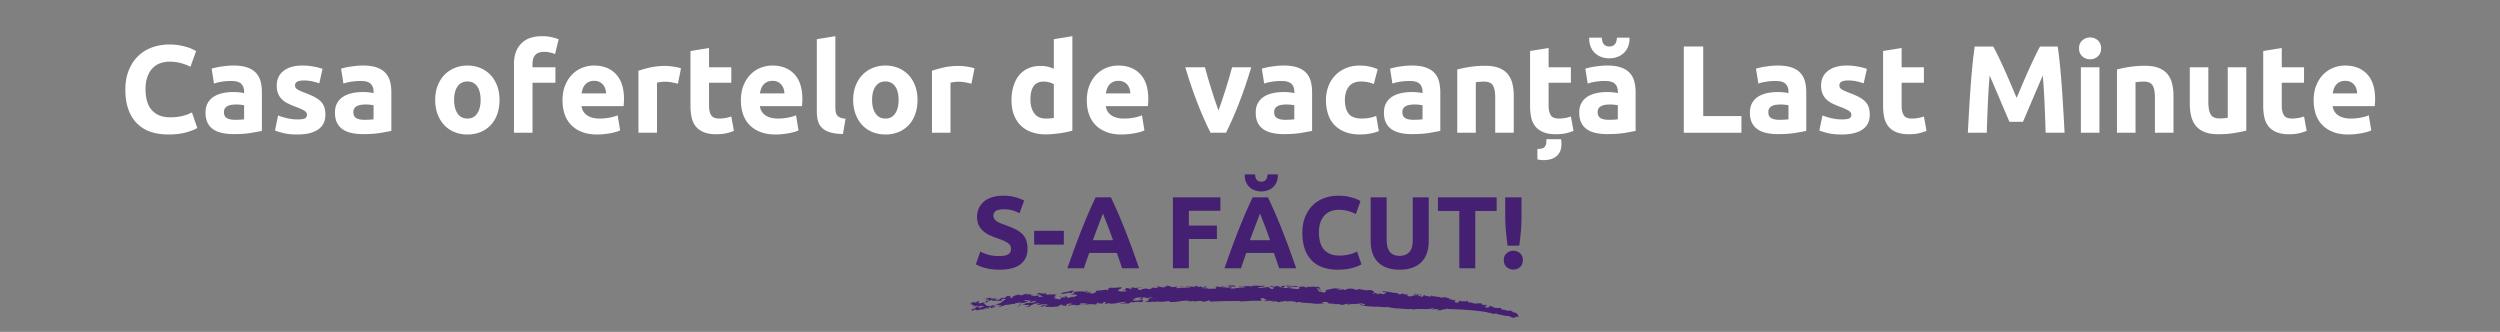<svg xmlns="http://www.w3.org/2000/svg" xmlns:xlink="http://www.w3.org/1999/xlink" width="904" height="120" viewBox="0 0 904 120">
  <rect x="0" y="0" width="904" height="120" fill="#808080" stroke="none"/>
  <defs>
    <polygon id="path-1" points="0 0 199 0 199 12 0 12"/>
  </defs>
  <g id="lastminute/_Elements/claim/RO/campaign-claim-horizontal-MHP-summer" fill="none" fill-rule="evenodd" stroke="none" stroke-width="1">
    <g id="Group-Copy-3" transform="translate(45.333 13.08)">
      <g id="S-A-FĂCUT!" fill="#441F72" fill-rule="nonzero" transform="translate(307.526 49.991)">
        <path id="Path" d="M8.584 29.526c.814 0 1.486-.068 2.017-.203.53-.136.955-.321 1.276-.556.32-.234.543-.511.666-.832.123-.32.185-.678.185-1.073 0-.839-.395-1.535-1.184-2.09-.79-.555-2.146-1.154-4.07-1.795a30.689 30.689 0 0 1-2.516-1.018 9.274 9.274 0 0 1-2.257-1.442 6.903 6.903 0 0 1-1.628-2.11c-.42-.826-.629-1.831-.629-3.015 0-1.184.222-2.25.666-3.2a6.833 6.833 0 0 1 1.887-2.424c.814-.666 1.8-1.178 2.96-1.536 1.16-.357 2.467-.536 3.922-.536 1.727 0 3.219.185 4.477.555 1.258.37 2.294.777 3.108 1.221l-1.665 4.551a15.77 15.77 0 0 0-2.386-.98c-.876-.284-1.93-.426-3.164-.426-1.381 0-2.374.191-2.979.573-.604.383-.906.969-.906 1.758 0 .469.111.863.333 1.184.222.32.537.61.944.87a8.3 8.3 0 0 0 1.405.703c.53.21 1.117.425 1.758.647 1.332.493 2.491.98 3.478 1.462.987.48 1.807 1.042 2.46 1.683a6.097 6.097 0 0 1 1.462 2.257c.32.863.481 1.912.481 3.145 0 2.393-.839 4.249-2.516 5.569-1.677 1.32-4.206 1.979-7.585 1.979-1.135 0-2.158-.068-3.071-.204a19.82 19.82 0 0 1-2.423-.499 13.9 13.9 0 0 1-1.813-.629A13.766 13.766 0 0 1 0 32.486l1.628-4.588c.765.42 1.708.796 2.83 1.128 1.123.334 2.498.5 4.126.5z"/>
        <polygon id="Path" points="21.09 20.387 31.82 20.387 31.82 25.382 21.09 25.382"/>
        <path id="Shape" d="M52.873 33.929c-.271-.888-.573-1.8-.906-2.738-.334-.937-.66-1.875-.981-2.812h-9.99c-.32.937-.648 1.875-.98 2.812-.334.937-.636 1.85-.907 2.738h-5.994a456.344 456.344 0 0 1 2.738-7.659 268.344 268.344 0 0 1 2.535-6.623c.826-2.072 1.64-4.04 2.442-5.901a130.526 130.526 0 0 1 2.497-5.458h5.513a196.546 196.546 0 0 1 4.94 11.359c.826 2.072 1.67 4.28 2.534 6.623a456.344 456.344 0 0 1 2.738 7.659h-6.179zm-6.919-19.832c-.123.37-.308.876-.555 1.517a1221.655 1221.655 0 0 0-1.906 4.995 175.26 175.26 0 0 0-1.165 3.182h7.289c-.395-1.11-.777-2.17-1.147-3.182-.37-1.011-.721-1.936-1.054-2.775-.333-.839-.623-1.579-.87-2.22-.247-.641-.444-1.147-.592-1.517z"/>
        <polygon id="Path" points="71.262 33.929 71.262 8.288 88.43 8.288 88.43 13.135 77.034 13.135 77.034 18.5 87.172 18.5 87.172 23.347 77.034 23.347 77.034 33.929"/>
        <path id="Shape" d="M109.668 33.929c-.271-.888-.574-1.8-.907-2.738-.332-.937-.66-1.875-.98-2.812h-9.99c-.32.937-.647 1.875-.98 2.812-.334.937-.636 1.85-.907 2.738H89.91a456.344 456.344 0 0 1 2.738-7.659 268.344 268.344 0 0 1 2.535-6.623c.826-2.072 1.64-4.04 2.441-5.901a130.526 130.526 0 0 1 2.498-5.458h5.513a196.546 196.546 0 0 1 4.94 11.359c.826 2.072 1.67 4.28 2.534 6.623a456.347 456.347 0 0 1 2.738 7.659h-6.179zm-6.919-19.832c-.123.37-.308.876-.555 1.517a1221.655 1221.655 0 0 0-1.906 4.995 175.26 175.26 0 0 0-1.165 3.182h7.289c-.395-1.11-.777-2.17-1.147-3.182-.37-1.011-.722-1.936-1.055-2.775-.332-.839-.622-1.579-.869-2.22-.247-.641-.444-1.147-.592-1.517zm.481-7.955a6.78 6.78 0 0 1-2.386-.407 5.616 5.616 0 0 1-1.887-1.147 5.27 5.27 0 0 1-1.258-1.832c-.309-.727-.463-1.547-.463-2.46V0h3.737c.074 1.036.32 1.733.74 2.09.42.358.925.537 1.517.537.592 0 1.098-.179 1.517-.536.42-.358.666-1.055.74-2.091h3.737v.296c0 .913-.154 1.733-.463 2.46a5.27 5.27 0 0 1-1.257 1.832 5.58 5.58 0 0 1-1.906 1.147c-.74.271-1.53.407-2.368.407z"/>
        <path id="Path" d="M130.869 34.447c-4.169 0-7.344-1.16-9.528-3.478-2.182-2.319-3.274-5.612-3.274-9.879 0-2.121.333-4.014.999-5.68.666-1.665 1.579-3.07 2.738-4.217 1.16-1.147 2.54-2.017 4.144-2.609 1.603-.592 3.342-.888 5.217-.888 1.085 0 2.072.08 2.96.24.888.16 1.665.346 2.331.556a11.546 11.546 0 0 1 2.627 1.165l-1.665 4.662c-.79-.42-1.708-.777-2.757-1.073-1.048-.296-2.238-.444-3.57-.444a7.89 7.89 0 0 0-2.609.444 5.899 5.899 0 0 0-2.257 1.425c-.653.653-1.177 1.498-1.572 2.534-.395 1.036-.592 2.294-.592 3.774 0 1.184.13 2.288.388 3.312.26 1.023.679 1.905 1.258 2.645.58.74 1.339 1.326 2.276 1.758.937.431 2.072.647 3.404.647.839 0 1.591-.05 2.257-.148a16.758 16.758 0 0 0 1.776-.352c.518-.135.974-.29 1.369-.462.395-.173.752-.333 1.073-.481l1.591 4.625c-.814.493-1.961.937-3.441 1.332-1.48.395-3.194.592-5.143.592zm22.311 0c-1.8 0-3.355-.253-4.662-.759-1.307-.505-2.387-1.208-3.238-2.109-.85-.9-1.48-1.973-1.887-3.219-.406-1.245-.61-2.62-.61-4.125V8.288h5.772v15.466c0 1.036.117 1.918.351 2.645.235.728.555 1.32.963 1.776.406.457.9.784 1.48.981a5.88 5.88 0 0 0 1.905.296c1.406 0 2.547-.432 3.423-1.295.875-.863 1.313-2.331 1.313-4.403V8.288h5.772v15.947c0 1.505-.21 2.886-.629 4.144-.42 1.258-1.06 2.337-1.924 3.237-.863.9-1.961 1.598-3.293 2.091-1.332.493-2.91.74-4.736.74z"/>
        <polygon id="Path" points="188.33 8.288 188.33 13.209 180.597 13.209 180.597 33.929 174.825 33.929 174.825 13.209 167.092 13.209 167.092 8.288"/>
        <path id="Shape" d="M197.321 14.911c0 1.998-.074 3.86-.222 5.587a100.724 100.724 0 0 1-.592 5.254h-4.218c-.247-1.776-.45-3.527-.61-5.254a60.613 60.613 0 0 1-.241-5.587V8.288h5.883v6.623zm.481 16.095c0 1.085-.351 1.924-1.054 2.516-.703.592-1.499.888-2.387.888-.888 0-1.683-.296-2.386-.888-.703-.592-1.055-1.43-1.055-2.516 0-1.085.352-1.924 1.055-2.516.703-.592 1.498-.888 2.386-.888.888 0 1.684.296 2.387.888.703.592 1.054 1.43 1.054 2.516z"/>
      </g>
      <g id="Casa-ofertelor-de-va" fill="#FFF" fill-rule="nonzero">
        <path id="Path" d="M15.57 35.55c-5.07 0-8.933-1.41-11.588-4.23C1.328 28.5 0 24.495 0 19.305c0-2.58.405-4.883 1.215-6.907.81-2.025 1.92-3.736 3.33-5.13 1.41-1.396 3.09-2.453 5.04-3.173 1.95-.72 4.065-1.08 6.345-1.08 1.32 0 2.52.097 3.6.292 1.08.196 2.025.42 2.835.675.81.255 1.485.518 2.025.788.54.27.93.48 1.17.63l-2.025 5.67c-.96-.51-2.078-.945-3.352-1.305-1.276-.36-2.723-.54-4.343-.54a9.59 9.59 0 0 0-3.172.54 7.174 7.174 0 0 0-2.745 1.732c-.796.796-1.433 1.823-1.913 3.083-.48 1.26-.72 2.79-.72 4.59 0 1.44.157 2.782.473 4.027.315 1.245.825 2.318 1.53 3.218.705.9 1.627 1.613 2.767 2.137 1.14.526 2.52.788 4.14.788 1.02 0 1.935-.06 2.745-.18s1.53-.262 2.16-.427c.63-.166 1.185-.353 1.665-.563.48-.21.915-.405 1.305-.585l1.935 5.625c-.99.6-2.385 1.14-4.185 1.62-1.8.48-3.885.72-6.255.72z"/>
        <path id="Shape" d="M39.605 30.24c.66 0 1.29-.015 1.89-.045.6-.03 1.08-.075 1.44-.135v-5.085c-.27-.06-.675-.12-1.215-.18a13.29 13.29 0 0 0-3.262.022 4.644 4.644 0 0 0-1.463.428c-.42.21-.75.495-.99.855s-.36.81-.36 1.35c0 1.05.352 1.777 1.057 2.183.706.405 1.673.607 2.903.607zm-.54-19.62c1.98 0 3.63.225 4.95.675 1.32.45 2.377 1.095 3.172 1.935.796.84 1.358 1.86 1.688 3.06.33 1.2.495 2.535.495 4.005v13.95c-.96.21-2.295.458-4.005.742-1.71.285-3.78.428-6.21.428-1.53 0-2.918-.135-4.163-.405-1.244-.27-2.317-.712-3.217-1.328a6.075 6.075 0 0 1-2.07-2.407c-.48-.99-.72-2.205-.72-3.645 0-1.38.277-2.55.832-3.51a6.407 6.407 0 0 1 2.228-2.295c.93-.57 1.995-.982 3.195-1.238 1.2-.255 2.445-.382 3.735-.382.87 0 1.642.038 2.317.113.675.074 1.223.172 1.643.292v-.63c0-1.14-.345-2.055-1.035-2.745S40.01 16.2 38.3 16.2c-1.14 0-2.265.082-3.375.248-1.11.165-2.07.397-2.88.697l-.855-5.4c.39-.12.878-.247 1.463-.382a25.786 25.786 0 0 1 1.912-.36c.69-.105 1.418-.196 2.183-.27a23.738 23.738 0 0 1 2.317-.113z"/>
        <path id="Path" d="M62.29 30.105c1.23 0 2.1-.12 2.61-.36.51-.24.765-.705.765-1.395 0-.54-.33-1.013-.99-1.418-.66-.404-1.665-.862-3.015-1.372a30.898 30.898 0 0 1-2.857-1.215c-.855-.42-1.583-.922-2.183-1.508a6.097 6.097 0 0 1-1.395-2.092c-.33-.81-.495-1.785-.495-2.925 0-2.22.825-3.975 2.475-5.265 1.65-1.29 3.915-1.935 6.795-1.935 1.44 0 2.82.128 4.14.383 1.32.255 2.37.532 3.15.832l-1.17 5.22c-.78-.27-1.627-.51-2.543-.72-.915-.21-1.942-.315-3.082-.315-2.1 0-3.15.585-3.15 1.755 0 .27.045.51.135.72.09.21.27.412.54.607s.637.405 1.102.63a21.59 21.59 0 0 0 1.778.743c1.47.54 2.685 1.072 3.645 1.598.96.524 1.718 1.095 2.272 1.71a5.31 5.31 0 0 1 1.17 2.047c.226.75.338 1.62.338 2.61 0 2.34-.877 4.11-2.633 5.31-1.754 1.2-4.237 1.8-7.447 1.8-2.1 0-3.847-.18-5.242-.54-1.395-.36-2.363-.66-2.903-.9l1.125-5.445c1.14.45 2.31.803 3.51 1.058 1.2.255 2.385.382 3.555.382z"/>
        <path id="Shape" d="M86.415 30.24c.66 0 1.29-.015 1.89-.045.6-.03 1.08-.075 1.44-.135v-5.085c-.27-.06-.675-.12-1.215-.18a13.29 13.29 0 0 0-3.263.022 4.644 4.644 0 0 0-1.462.428c-.42.21-.75.495-.99.855s-.36.81-.36 1.35c0 1.05.353 1.777 1.058 2.183.704.405 1.672.607 2.902.607zm-.54-19.62c1.98 0 3.63.225 4.95.675 1.32.45 2.377 1.095 3.172 1.935.796.84 1.358 1.86 1.688 3.06.33 1.2.495 2.535.495 4.005v13.95c-.96.21-2.295.458-4.005.742-1.71.285-3.78.428-6.21.428-1.53 0-2.918-.135-4.163-.405s-2.317-.712-3.217-1.328a6.075 6.075 0 0 1-2.07-2.407c-.48-.99-.72-2.205-.72-3.645 0-1.38.278-2.55.832-3.51a6.407 6.407 0 0 1 2.228-2.295c.93-.57 1.995-.982 3.195-1.238 1.2-.255 2.445-.382 3.735-.382.87 0 1.642.038 2.318.113.675.074 1.222.172 1.642.292v-.63c0-1.14-.345-2.055-1.035-2.745s-1.89-1.035-3.6-1.035c-1.14 0-2.265.082-3.375.248-1.11.165-2.07.397-2.88.697l-.855-5.4c.39-.12.877-.247 1.463-.382a25.786 25.786 0 0 1 1.912-.36c.69-.105 1.418-.196 2.183-.27a23.738 23.738 0 0 1 2.317-.113zm49.42 12.42c0 1.86-.27 3.563-.81 5.108-.54 1.544-1.32 2.864-2.34 3.96a10.531 10.531 0 0 1-3.668 2.542c-1.425.6-3.022.9-4.792.9-1.74 0-3.323-.3-4.748-.9a10.531 10.531 0 0 1-3.667-2.542c-1.02-1.095-1.815-2.415-2.385-3.96-.57-1.546-.855-3.248-.855-5.108 0-1.86.293-3.555.877-5.085.586-1.53 1.395-2.835 2.43-3.915a10.913 10.913 0 0 1 3.69-2.52c1.425-.6 2.978-.9 4.658-.9 1.71 0 3.278.3 4.702.9 1.425.6 2.648 1.44 3.668 2.52s1.815 2.385 2.385 3.915c.57 1.53.855 3.225.855 5.085zm-6.84 0c0-2.07-.413-3.697-1.238-4.883-.825-1.184-2.002-1.777-3.532-1.777-1.53 0-2.715.593-3.555 1.777-.84 1.186-1.26 2.813-1.26 4.883s.42 3.713 1.26 4.928c.84 1.215 2.025 1.822 3.555 1.822 1.53 0 2.707-.607 3.532-1.822.825-1.215 1.238-2.858 1.238-4.928z"/>
        <path id="Path" d="M150.78 0c1.26 0 2.415.128 3.465.383 1.05.254 1.86.502 2.43.742L155.37 6.48a8.775 8.775 0 0 0-1.958-.608 10.457 10.457 0 0 0-1.957-.202c-.81 0-1.493.112-2.048.338-.555.224-.99.532-1.305.922-.315.39-.54.855-.674 1.395a7.223 7.223 0 0 0-.203 1.755v1.17h8.28v5.58h-8.28v18.09h-6.705V9.99c0-3.06.862-5.49 2.587-7.29C144.833.9 147.39 0 150.78 0z"/>
        <path id="Shape" d="M158.075 23.265c0-2.1.323-3.938.968-5.512.644-1.576 1.492-2.888 2.542-3.938a10.577 10.577 0 0 1 3.623-2.385c1.364-.54 2.767-.81 4.207-.81 3.36 0 6.015 1.028 7.965 3.083 1.95 2.055 2.925 5.077 2.925 9.067 0 .39-.015.817-.045 1.282-.03.465-.06.878-.09 1.238h-15.21c.15 1.38.795 2.475 1.935 3.285 1.14.81 2.67 1.215 4.59 1.215 1.23 0 2.438-.113 3.622-.337 1.185-.226 2.153-.503 2.903-.833l.9 5.445c-.36.18-.84.36-1.44.54-.6.18-1.268.338-2.002.473-.736.134-1.523.247-2.363.337-.84.09-1.68.135-2.52.135-2.13 0-3.983-.315-5.558-.945-1.575-.63-2.88-1.492-3.914-2.587-1.036-1.096-1.8-2.393-2.296-3.893-.495-1.5-.742-3.12-.742-4.86zm15.75-2.565a6.921 6.921 0 0 0-.292-1.665 4.157 4.157 0 0 0-.765-1.44 4.073 4.073 0 0 0-1.305-1.035c-.525-.27-1.178-.405-1.958-.405-.75 0-1.395.127-1.935.383-.54.255-.99.592-1.35 1.012a4.53 4.53 0 0 0-.833 1.462 9.597 9.597 0 0 0-.427 1.688h8.865z"/>
        <path id="Path" d="M199.795 17.19c-.6-.15-1.305-.308-2.115-.473a13.07 13.07 0 0 0-2.61-.247c-.42 0-.922.038-1.507.113-.585.075-1.028.157-1.328.247v18.09h-6.705V12.51c1.2-.42 2.618-.817 4.252-1.192 1.635-.375 3.458-.563 5.468-.563.36 0 .795.022 1.305.067a26.557 26.557 0 0 1 3.06.45c.51.105.945.233 1.305.383l-1.125 5.535zm4.55-11.835l6.705-1.08v6.975h8.055v5.58h-8.055v8.325c0 1.41.248 2.535.742 3.375.495.84 1.493 1.26 2.993 1.26.72 0 1.463-.067 2.227-.203a11.48 11.48 0 0 0 2.093-.562l.945 5.22c-.81.33-1.71.615-2.7.855-.99.24-2.205.36-3.645.36-1.83 0-3.345-.248-4.545-.742-1.2-.496-2.16-1.186-2.88-2.07-.72-.886-1.222-1.958-1.507-3.218-.285-1.26-.428-2.655-.428-4.185V5.355z"/>
        <path id="Shape" d="M222.575 23.265c0-2.1.323-3.938.968-5.512.644-1.576 1.492-2.888 2.542-3.938a10.577 10.577 0 0 1 3.623-2.385c1.364-.54 2.767-.81 4.207-.81 3.36 0 6.015 1.028 7.965 3.083 1.95 2.055 2.925 5.077 2.925 9.067 0 .39-.015.817-.045 1.282-.03.465-.06.878-.09 1.238h-15.21c.15 1.38.795 2.475 1.935 3.285 1.14.81 2.67 1.215 4.59 1.215 1.23 0 2.438-.113 3.622-.337 1.185-.226 2.153-.503 2.903-.833l.9 5.445c-.36.18-.84.36-1.44.54-.6.18-1.268.338-2.002.473-.736.134-1.523.247-2.363.337-.84.09-1.68.135-2.52.135-2.13 0-3.983-.315-5.558-.945-1.575-.63-2.88-1.492-3.914-2.587-1.036-1.096-1.8-2.393-2.296-3.893-.495-1.5-.742-3.12-.742-4.86zm15.75-2.565a6.921 6.921 0 0 0-.292-1.665 4.157 4.157 0 0 0-.765-1.44 4.073 4.073 0 0 0-1.305-1.035c-.525-.27-1.178-.405-1.958-.405-.75 0-1.395.127-1.935.383-.54.255-.99.592-1.35 1.012a4.53 4.53 0 0 0-.833 1.462 9.597 9.597 0 0 0-.427 1.688h8.865z"/>
        <path id="Path" d="M259.48 35.37c-1.95-.03-3.533-.24-4.748-.63-1.214-.39-2.174-.938-2.88-1.643a5.45 5.45 0 0 1-1.44-2.565c-.255-1.005-.382-2.137-.382-3.397V1.08L256.735 0v25.785c0 .6.045 1.14.135 1.62.09.48.262.885.517 1.215.255.33.623.6 1.103.81.48.21 1.125.345 1.935.405l-.945 5.535z"/>
        <path id="Shape" d="M286.44 23.04c0 1.86-.27 3.563-.81 5.108-.54 1.544-1.32 2.864-2.34 3.96a10.531 10.531 0 0 1-3.668 2.542c-1.425.6-3.022.9-4.792.9-1.74 0-3.322-.3-4.748-.9a10.531 10.531 0 0 1-3.667-2.542c-1.02-1.095-1.815-2.415-2.385-3.96-.57-1.546-.855-3.248-.855-5.108 0-1.86.292-3.555.877-5.085.585-1.53 1.395-2.835 2.43-3.915a10.913 10.913 0 0 1 3.69-2.52c1.425-.6 2.978-.9 4.658-.9 1.71 0 3.278.3 4.703.9 1.424.6 2.647 1.44 3.667 2.52s1.815 2.385 2.385 3.915c.57 1.53.855 3.225.855 5.085zm-6.84 0c0-2.07-.413-3.697-1.238-4.883-.825-1.184-2.002-1.777-3.532-1.777-1.53 0-2.715.593-3.555 1.777-.84 1.186-1.26 2.813-1.26 4.883s.42 3.713 1.26 4.928c.84 1.215 2.025 1.822 3.555 1.822 1.53 0 2.708-.607 3.533-1.822.825-1.215 1.237-2.858 1.237-4.928z"/>
        <path id="Path" d="M305.93 17.19c-.6-.15-1.305-.308-2.115-.473a13.07 13.07 0 0 0-2.61-.247c-.42 0-.922.038-1.507.113-.585.075-1.028.157-1.328.247v18.09h-6.705V12.51c1.2-.42 2.618-.817 4.252-1.192 1.636-.375 3.458-.563 5.468-.563.36 0 .795.022 1.305.067a26.557 26.557 0 0 1 3.06.45c.51.105.945.233 1.305.383l-1.125 5.535z"/>
        <path id="Shape" d="M327.27 22.905c0 2.07.465 3.735 1.395 4.995.93 1.26 2.31 1.89 4.14 1.89.6 0 1.155-.023 1.665-.067.51-.046.93-.098 1.26-.158V17.37c-.42-.27-.968-.495-1.643-.675a7.914 7.914 0 0 0-2.047-.27c-3.18 0-4.77 2.16-4.77 6.48zm15.165 11.25c-.6.18-1.29.352-2.07.517a35.58 35.58 0 0 1-2.452.428c-.856.12-1.726.218-2.61.292-.885.075-1.733.113-2.543.113-1.95 0-3.69-.285-5.22-.855-1.53-.57-2.82-1.387-3.87-2.453-1.05-1.065-1.853-2.355-2.408-3.87-.555-1.515-.832-3.217-.832-5.107 0-1.92.24-3.652.72-5.197.48-1.546 1.17-2.858 2.07-3.938a8.86 8.86 0 0 1 3.307-2.475c1.305-.57 2.798-.855 4.478-.855.93 0 1.762.09 2.498.27.735.18 1.477.435 2.227.765V1.08L342.435 0v34.155zm5.225-10.89c0-2.1.322-3.938.967-5.512.645-1.576 1.493-2.888 2.543-3.938a10.577 10.577 0 0 1 3.623-2.385 11.34 11.34 0 0 1 4.207-.81c3.36 0 6.015 1.028 7.965 3.083 1.95 2.055 2.925 5.077 2.925 9.067 0 .39-.015.817-.045 1.282-.03.465-.06.878-.09 1.238h-15.21c.15 1.38.795 2.475 1.935 3.285 1.14.81 2.67 1.215 4.59 1.215 1.23 0 2.438-.113 3.623-.337 1.185-.226 2.152-.503 2.902-.833l.9 5.445c-.36.18-.84.36-1.44.54-.6.18-1.267.338-2.002.473-.736.134-1.523.247-2.363.337-.84.09-1.68.135-2.52.135-2.13 0-3.983-.315-5.558-.945-1.575-.63-2.88-1.492-3.915-2.587-1.034-1.096-1.8-2.393-2.295-3.893-.494-1.5-.742-3.12-.742-4.86zm15.75-2.565a6.921 6.921 0 0 0-.293-1.665 4.157 4.157 0 0 0-.764-1.44 4.073 4.073 0 0 0-1.305-1.035c-.526-.27-1.178-.405-1.958-.405-.75 0-1.395.127-1.935.383-.54.255-.99.592-1.35 1.012a4.53 4.53 0 0 0-.832 1.462 9.597 9.597 0 0 0-.428 1.688h8.865z"/>
        <path id="Path" d="M392.4 34.92c-1.53-3-3.082-6.51-4.657-10.53-1.575-4.02-3.068-8.4-4.478-13.14h7.11c.3 1.17.652 2.438 1.058 3.803.404 1.364.825 2.744 1.26 4.14.435 1.394.87 2.752 1.305 4.072.435 1.32.862 2.52 1.282 3.6.39-1.08.81-2.28 1.26-3.6.45-1.32.892-2.678 1.327-4.073.435-1.395.856-2.774 1.26-4.14.406-1.364.758-2.632 1.058-3.802h6.93c-1.41 4.74-2.903 9.12-4.478 13.14-1.575 4.02-3.127 7.53-4.657 10.53h-5.58z"/>
        <path id="Shape" d="M419.36 30.24c.66 0 1.29-.015 1.89-.045.6-.03 1.08-.075 1.44-.135v-5.085c-.27-.06-.675-.12-1.215-.18a13.29 13.29 0 0 0-3.263.022 4.644 4.644 0 0 0-1.462.428c-.42.21-.75.495-.99.855s-.36.81-.36 1.35c0 1.05.353 1.777 1.058 2.183.704.405 1.672.607 2.902.607zm-.54-19.62c1.98 0 3.63.225 4.95.675 1.32.45 2.377 1.095 3.173 1.935.795.84 1.357 1.86 1.687 3.06.33 1.2.495 2.535.495 4.005v13.95c-.96.21-2.295.458-4.005.742-1.71.285-3.78.428-6.21.428-1.53 0-2.918-.135-4.163-.405s-2.317-.712-3.217-1.328a6.075 6.075 0 0 1-2.07-2.407c-.48-.99-.72-2.205-.72-3.645 0-1.38.277-2.55.832-3.51a6.407 6.407 0 0 1 2.228-2.295c.93-.57 1.995-.982 3.195-1.238 1.2-.255 2.445-.382 3.735-.382.87 0 1.642.038 2.317.113.675.074 1.223.172 1.643.292v-.63c0-1.14-.345-2.055-1.035-2.745s-1.89-1.035-3.6-1.035c-1.14 0-2.265.082-3.375.248-1.11.165-2.07.397-2.88.697l-.855-5.4c.39-.12.877-.247 1.463-.382a25.786 25.786 0 0 1 1.912-.36c.69-.105 1.418-.196 2.183-.27a23.738 23.738 0 0 1 2.317-.113z"/>
        <path id="Path" d="M434.125 23.085c0-1.71.277-3.323.832-4.838.555-1.514 1.358-2.835 2.408-3.96 1.05-1.125 2.325-2.017 3.825-2.677 1.5-.66 3.21-.99 5.13-.99 1.26 0 2.415.113 3.465.338 1.05.224 2.07.547 3.06.967l-1.395 5.355c-.63-.24-1.32-.45-2.07-.63-.75-.18-1.59-.27-2.52-.27-1.98 0-3.458.615-4.433 1.845-.975 1.23-1.462 2.85-1.462 4.86 0 2.13.458 3.78 1.373 4.95.914 1.17 2.512 1.755 4.792 1.755.81 0 1.68-.075 2.61-.225.93-.15 1.785-.39 2.565-.72l.945 5.49c-.78.33-1.755.615-2.925.855s-2.46.36-3.87.36c-2.16 0-4.02-.322-5.58-.967-1.56-.645-2.842-1.523-3.848-2.633-1.005-1.11-1.74-2.422-2.204-3.938-.465-1.515-.698-3.157-.698-4.927z"/>
        <path id="Shape" d="M465.72 30.24c.66 0 1.29-.015 1.89-.045.6-.03 1.08-.075 1.44-.135v-5.085c-.27-.06-.675-.12-1.215-.18a13.29 13.29 0 0 0-3.262.022 4.644 4.644 0 0 0-1.463.428c-.42.21-.75.495-.99.855s-.36.81-.36 1.35c0 1.05.353 1.777 1.058 2.183.704.405 1.672.607 2.902.607zm-.54-19.62c1.98 0 3.63.225 4.95.675 1.32.45 2.377 1.095 3.173 1.935.795.84 1.357 1.86 1.687 3.06.33 1.2.495 2.535.495 4.005v13.95c-.96.21-2.295.458-4.005.742-1.71.285-3.78.428-6.21.428-1.53 0-2.917-.135-4.162-.405s-2.318-.712-3.218-1.328a6.075 6.075 0 0 1-2.07-2.407c-.48-.99-.72-2.205-.72-3.645 0-1.38.277-2.55.832-3.51a6.407 6.407 0 0 1 2.228-2.295c.93-.57 1.995-.982 3.195-1.238 1.2-.255 2.445-.382 3.735-.382.87 0 1.643.038 2.318.113.674.074 1.222.172 1.642.292v-.63c0-1.14-.345-2.055-1.035-2.745s-1.89-1.035-3.6-1.035c-1.14 0-2.265.082-3.375.248-1.11.165-2.07.397-2.88.697l-.855-5.4c.39-.12.877-.247 1.462-.382a25.786 25.786 0 0 1 1.913-.36c.69-.105 1.418-.196 2.183-.27a23.738 23.738 0 0 1 2.317-.113z"/>
        <path id="Path" d="M481.61 12.06c1.14-.33 2.61-.638 4.41-.923a36.24 36.24 0 0 1 5.67-.427c2.01 0 3.683.262 5.017.787 1.336.526 2.393 1.268 3.173 2.228.78.96 1.335 2.1 1.665 3.42.33 1.32.495 2.79.495 4.41V34.92h-6.705V22.365c0-2.16-.285-3.69-.855-4.59-.57-.9-1.635-1.35-3.195-1.35-.48 0-.99.023-1.53.067-.54.046-1.02.098-1.44.158v18.27h-6.705V12.06z"/>
        <path id="Shape" d="M507.94 5.355l6.705-1.08v6.975h8.055v5.58h-8.055v8.325c0 1.41.248 2.535.743 3.375.495.84 1.492 1.26 2.992 1.26.72 0 1.462-.067 2.227-.203a11.48 11.48 0 0 0 2.093-.562l.945 5.22c-.81.33-1.71.615-2.7.855-.99.24-2.205.36-3.645.36-1.83 0-3.345-.248-4.545-.742-1.2-.496-2.16-1.186-2.88-2.07-.72-.886-1.223-1.958-1.507-3.218-.286-1.26-.428-2.655-.428-4.185V5.355zm5.895 31.905h5.31c.06.33.097.66.113.99.014.33.022.555.022.675 0 1.14-.18 2.085-.54 2.835-.36.75-.84 1.35-1.44 1.8-.6.45-1.282.773-2.047.968a9.527 9.527 0 0 1-2.363.292c-.45 0-.9-.03-1.35-.09-.45-.06-.765-.12-.945-.18v-3.78c.45 0 .877-.03 1.282-.09a2.44 2.44 0 0 0 1.036-.383c.284-.194.51-.48.674-.854.166-.375.248-.893.248-1.553v-.63zm22.505-7.02c.66 0 1.29-.015 1.89-.045.6-.03 1.08-.075 1.44-.135v-5.085c-.27-.06-.675-.12-1.215-.18a13.29 13.29 0 0 0-3.263.022 4.644 4.644 0 0 0-1.462.428c-.42.21-.75.495-.99.855s-.36.81-.36 1.35c0 1.05.352 1.777 1.058 2.183.705.405 1.672.607 2.902.607zm-.54-19.62c1.98 0 3.63.225 4.95.675 1.32.45 2.378 1.095 3.173 1.935.794.84 1.357 1.86 1.687 3.06.33 1.2.495 2.535.495 4.005v13.95c-.96.21-2.295.458-4.005.742-1.71.285-3.78.428-6.21.428-1.53 0-2.918-.135-4.163-.405s-2.317-.712-3.217-1.328a6.075 6.075 0 0 1-2.07-2.407c-.48-.99-.72-2.205-.72-3.645 0-1.38.277-2.55.832-3.51a6.407 6.407 0 0 1 2.228-2.295c.93-.57 1.995-.982 3.195-1.238 1.2-.255 2.445-.382 3.735-.382.87 0 1.642.038 2.317.113.675.074 1.223.172 1.643.292v-.63c0-1.14-.345-2.055-1.035-2.745s-1.89-1.035-3.6-1.035c-1.14 0-2.265.082-3.375.248-1.11.165-2.07.397-2.88.697l-.855-5.4c.39-.12.878-.247 1.463-.382a25.786 25.786 0 0 1 1.912-.36c.69-.105 1.418-.196 2.183-.27a23.738 23.738 0 0 1 2.317-.113zm.81-2.61c-1.05 0-2.018-.165-2.903-.495a6.83 6.83 0 0 1-2.294-1.395c-.645-.6-1.155-1.343-1.53-2.228-.375-.885-.563-1.882-.563-2.992V.54h4.545c.09 1.26.39 2.107.9 2.542.51.436 1.125.653 1.845.653s1.335-.217 1.845-.652c.51-.436.81-1.283.9-2.543h4.545V.9c0 1.11-.188 2.107-.563 2.993-.375.885-.885 1.627-1.53 2.227a6.787 6.787 0 0 1-2.317 1.395 8.3 8.3 0 0 1-2.88.495z"/>
        <polygon id="Path" points="584.365 28.89 584.365 34.92 563.53 34.92 563.53 3.735 570.55 3.735 570.55 28.89"/>
        <path id="Shape" d="M598.05 30.24c.66 0 1.29-.015 1.89-.045.6-.03 1.08-.075 1.44-.135v-5.085c-.27-.06-.675-.12-1.215-.18a13.29 13.29 0 0 0-3.262.022 4.644 4.644 0 0 0-1.463.428c-.42.21-.75.495-.99.855s-.36.81-.36 1.35c0 1.05.352 1.777 1.058 2.183.704.405 1.672.607 2.902.607zm-.54-19.62c1.98 0 3.63.225 4.95.675 1.32.45 2.377 1.095 3.173 1.935.794.84 1.357 1.86 1.687 3.06.33 1.2.495 2.535.495 4.005v13.95c-.96.21-2.295.458-4.005.742-1.71.285-3.78.428-6.21.428-1.53 0-2.918-.135-4.163-.405s-2.317-.712-3.217-1.328a6.075 6.075 0 0 1-2.07-2.407c-.48-.99-.72-2.205-.72-3.645 0-1.38.278-2.55.833-3.51a6.407 6.407 0 0 1 2.227-2.295c.93-.57 1.995-.982 3.195-1.238 1.2-.255 2.445-.382 3.735-.382.87 0 1.643.038 2.317.113.676.074 1.223.172 1.643.292v-.63c0-1.14-.345-2.055-1.035-2.745s-1.89-1.035-3.6-1.035c-1.14 0-2.265.082-3.375.248-1.11.165-2.07.397-2.88.697l-.855-5.4c.39-.12.878-.247 1.462-.382a25.786 25.786 0 0 1 1.913-.36c.69-.105 1.418-.196 2.183-.27a23.738 23.738 0 0 1 2.317-.113z"/>
        <path id="Path" d="M620.735 30.105c1.23 0 2.1-.12 2.61-.36.51-.24.765-.705.765-1.395 0-.54-.33-1.013-.99-1.418-.66-.404-1.665-.862-3.015-1.372a30.898 30.898 0 0 1-2.858-1.215c-.854-.42-1.582-.922-2.182-1.508a6.097 6.097 0 0 1-1.395-2.092c-.33-.81-.495-1.785-.495-2.925 0-2.22.825-3.975 2.475-5.265 1.65-1.29 3.915-1.935 6.795-1.935 1.44 0 2.82.128 4.14.383 1.32.255 2.37.532 3.15.832l-1.17 5.22a24.63 24.63 0 0 0-2.543-.72c-.915-.21-1.942-.315-3.082-.315-2.1 0-3.15.585-3.15 1.755 0 .27.045.51.135.72.09.21.27.412.54.607s.637.405 1.102.63a21.59 21.59 0 0 0 1.778.743c1.47.54 2.685 1.072 3.645 1.598.96.524 1.717 1.095 2.273 1.71a5.31 5.31 0 0 1 1.17 2.047c.225.75.337 1.62.337 2.61 0 2.34-.877 4.11-2.632 5.31-1.755 1.2-4.238 1.8-7.448 1.8-2.1 0-3.848-.18-5.243-.54-1.394-.36-2.362-.66-2.902-.9l1.125-5.445c1.14.45 2.31.803 3.51 1.058 1.2.255 2.385.382 3.555.382zm14.855-24.75l6.705-1.08v6.975h8.055v5.58h-8.055v8.325c0 1.41.248 2.535.743 3.375.495.84 1.492 1.26 2.992 1.26.72 0 1.462-.067 2.228-.203a11.48 11.48 0 0 0 2.092-.562l.945 5.22c-.81.33-1.71.615-2.7.855-.99.24-2.205.36-3.645.36-1.83 0-3.345-.248-4.545-.742-1.2-.496-2.16-1.186-2.88-2.07-.72-.886-1.222-1.958-1.507-3.218-.286-1.26-.428-2.655-.428-4.185V5.355zm39.835-1.62a87.58 87.58 0 0 1 1.868 3.667c.704 1.455 1.44 3.03 2.204 4.725a244.938 244.938 0 0 1 2.273 5.198l2.115 4.995L686 17.325c.75-1.77 1.508-3.502 2.273-5.197.764-1.696 1.5-3.27 2.204-4.726a87.58 87.58 0 0 1 1.868-3.667h6.39c.3 2.07.577 4.388.832 6.953.255 2.564.48 5.234.675 8.01a765.82 765.82 0 0 1 .968 16.223l-6.84-.001c-.09-3.03-.21-6.33-.36-9.9-.15-3.57-.375-7.17-.675-10.8-.54 1.26-1.14 2.655-1.8 4.185-.66 1.53-1.313 3.06-1.957 4.59a660.686 660.686 0 0 1-1.868 4.387 802.15 802.15 0 0 0-1.53 3.578h-4.905c-.42-.99-.93-2.183-1.53-3.578s-1.222-2.857-1.867-4.387c-.646-1.53-1.298-3.06-1.958-4.59-.66-1.53-1.26-2.925-1.8-4.185-.3 3.63-.525 7.23-.675 10.8-.15 3.57-.27 6.87-.36 9.9h-6.84a765.82 765.82 0 0 1 .967-16.223c.196-2.774.42-5.444.676-8.01.255-2.564.532-4.882.832-6.952h6.705z"/>
        <path id="Shape" d="M713.815 34.92h-6.705V11.25h6.705v23.67zm.63-30.51c0 1.23-.398 2.197-1.192 2.902-.796.705-1.733 1.058-2.813 1.058s-2.018-.352-2.813-1.057c-.794-.705-1.192-1.673-1.192-2.903s.398-2.198 1.193-2.902C708.422.802 709.36.45 710.44.45c1.08 0 2.017.352 2.813 1.058.794.704 1.192 1.672 1.192 2.902z"/>
        <path id="Path" d="M720.165 12.06c1.14-.33 2.61-.638 4.41-.923a36.24 36.24 0 0 1 5.67-.427c2.01 0 3.683.262 5.018.787 1.334.526 2.392 1.268 3.172 2.228.78.96 1.335 2.1 1.665 3.42.33 1.32.495 2.79.495 4.41V34.92h-6.705V22.365c0-2.16-.285-3.69-.855-4.59-.57-.9-1.635-1.35-3.195-1.35-.48 0-.99.023-1.53.067-.54.046-1.02.098-1.44.158v18.27h-6.705V12.06zm46.76 22.05c-1.14.33-2.61.638-4.41.922-1.8.286-3.69.428-5.67.428-2.01 0-3.683-.27-5.018-.81s-2.392-1.297-3.172-2.273c-.78-.975-1.335-2.137-1.665-3.487-.33-1.35-.495-2.835-.495-4.455V11.25h6.705v12.375c0 2.16.285 3.72.855 4.68.57.96 1.635 1.44 3.195 1.44.48 0 .99-.023 1.53-.068a24.93 24.93 0 0 0 1.44-.157V11.25h6.705v22.86zm6.125-28.755l6.705-1.08v6.975h8.055v5.58h-8.055v8.325c0 1.41.248 2.535.742 3.375.495.84 1.493 1.26 2.993 1.26.72 0 1.462-.067 2.227-.203a11.48 11.48 0 0 0 2.093-.562l.945 5.22c-.81.33-1.71.615-2.7.855-.99.24-2.205.36-3.645.36-1.83 0-3.345-.248-4.545-.742-1.2-.496-2.16-1.186-2.88-2.07-.72-.886-1.222-1.958-1.508-3.218-.284-1.26-.427-2.655-.427-4.185V5.355z"/>
        <path id="Shape" d="M791.28 23.265c0-2.1.322-3.938.967-5.512.646-1.576 1.493-2.888 2.543-3.938a10.577 10.577 0 0 1 3.623-2.385 11.34 11.34 0 0 1 4.207-.81c3.36 0 6.015 1.028 7.965 3.083 1.95 2.055 2.925 5.077 2.925 9.067 0 .39-.015.817-.045 1.282-.03.465-.06.878-.09 1.238h-15.21c.15 1.38.795 2.475 1.935 3.285 1.14.81 2.67 1.215 4.59 1.215 1.23 0 2.438-.113 3.622-.337 1.185-.226 2.153-.503 2.903-.833l.9 5.445c-.36.18-.84.36-1.44.54-.6.18-1.267.338-2.002.473-.736.134-1.523.247-2.363.337-.84.09-1.68.135-2.52.135-2.13 0-3.982-.315-5.558-.945-1.574-.63-2.88-1.492-3.914-2.587-1.035-1.096-1.8-2.393-2.295-3.893-.495-1.5-.743-3.12-.743-4.86zm15.75-2.565a6.921 6.921 0 0 0-.293-1.665 4.157 4.157 0 0 0-.764-1.44 4.073 4.073 0 0 0-1.305-1.035c-.525-.27-1.178-.405-1.958-.405-.75 0-1.395.127-1.935.383-.54.255-.99.592-1.35 1.012a4.53 4.53 0 0 0-.832 1.462 9.597 9.597 0 0 0-.428 1.688h8.865z"/>
      </g>
      <g id="underline-copy-2" transform="translate(305.668 89.92)">
        <path id="Fill-1" fill="#441F72" d="M12.454 9.047l1.092-.082c-.112-.026-.412-.012-1.092.082"/>
        <path id="Fill-3" fill="#441F72" d="M11.046 8.994h-.092c.02.018.044.016.092 0"/>
        <path id="Fill-9" fill="#441F72" d="M13.258 8.967l-.508-.006c-.072.122.4.084.508.006"/>
        <path id="Fill-13" fill="#441F72" d="M63.772 9.033c.144-.03.3-.048.456-.066a1.586 1.586 0 0 0-.456.066"/>
        <g id="Group-19">
          <mask id="mask-2" fill="#fff">
            <use xlink:href="#path-1"/>
          </mask>
          <path id="Fill-17" fill="#441F72" d="M125.883 1.448c1.542-.162-.273-.498-.022-.742-.411.048-1.271-.045-.883.17-.744-.554-2.434.159-3.254-.294-.042.05.439.243-.168.338-.894.005-.807-.232-1.16-.354-.28.13-1.64.168-1.503.107-.603.101.584.527-.26.715-.591.323-1.327 0-1.994.07-.773-.273.805-.137 1.144-.24l-2.257.07c-.645-.204.324-.324.984-.257-.879-.254-2.048-.1-2.336.174-.556-.085-.858-.034-1.377-.17.539-.137.544-.63 1.377-.682 1.354.084-.523.358.625.477l.124-.291c.48.186.892-.017 1.426-.018.29.085-.074.103-.275.137.962.016 1.71.203 2.465-.105-1.27-.322-3.25-.031-3.79-.388l-2.608.31c-.01.136.869.39.125.56-.271-.356-1.02-.544-2.01-.643.342.39-1.608.274-1.13.596.475-.171.684.154.746.186-.96-.016-.153.341-.681.341-1.744-.15.082-.237-1.627-.44.374-.154 1.325-.495 2.29-.616-.054-.17-.956-.014-1.344-.22.55.221-.42.34.04.443-1.4.095-3.043.45-4.732.49.295-.55 2.866-.347 2.376-1.022-.833.064-.845.336-1.507.278-.543-.35-1.95-.092-3.077-.11l.49.18c-.435.127-1.222.002-1.72-.043l.133-.07-.495.093c-.075-.017-.093-.035-.09-.055-.55.158-1.92-.041-2.958.03-.01.274 1.024.038 1.52.082.13.066 1.081.205.61.381-1.285-.03-2.192.272-3.644.226l.459.094c-.468.179-1.091.063-1.784.07-1.251-.202.937-.367.18-.534.503-.24 1.354.06 1.498-.284L95.031.09c-.67.22-1.39-.131-1.856-.086l.493.174c-.109.292-.564.067-.796.022l.321.434c.723.082 1.233-.291 1.753-.032-1.294.12-1.008.473-2.56.464-.064-.17.3-.06.466-.183-.526-.121-1.095.217-1.95.072.495-.1 1.296-.26.673-.496l-.472.318c-.393-.055-.227-.18-.39-.192-.563-.068.12.338-.768.244-.132-.065-.427-.142-.294-.213-1.024-.023-.495.1-1.455.245.856.01.878.502-.013.546-1.254-.067-2.114.196-2.968-.222l-.565.204c.364-.302-.792-.115-1.19-.171-.127-.338 1.882.03 1.892-.514-.826-.062-.463-.226-.195-.369-.895.041-.337.384-.735.6 0-.137-1.52-.06-.99-.347-.76-.033-.895.32-1.455.257.086-.134.184-.306.132-.478-.066.112-.784-.024-.924-.034.131.064-.264.286.397.189-.168.263-1.556.014-1.521.234-.068-.302-1.423-.059-2.117-.183.069.714 1.288-.275 1.521.31-.924.246-3.108.03-4.591.35-1.288-.133-.004-.273-.27-.535 1.188-.12 1.489.09 2.514-.04-1.126-.12-2.977-.042-3.8.18-1.224.038-1.372-.715-2.859-.52.204.227.172.279.638.36-.393.085-.86.013-1.288.02-.26.15.665.165.073.302-.232-.039-.727-.062-.634-.22l.098-.022c-1.414.233-1.042-.54-2.252-.079.102.113.365-.037.665.032.235.174-.515.437-1.076.52.094-.158-.496-.021-.893-.068-.273-.257.987-.09 1.18-.271L65.877.868l.232.038-1.18.272c.824-.097.409.32.046.356-.825-.038-1.654-.077-1.566-.372-.088.295-1.112.302-1.835.378.796.091.111.25-.115.347l-1.2-.271c1.25-.106-.277-.26.009-.464.348-.31 1.117-.166 1.78-.135-1.316-.523-1.806.324-2.94.082-.006-.136.085-.295.58-.273-.202-.093-1.01.283-1.78.152.206.089.649.348-.104.487l-1.009-.305c-1.159-.038-.375.368-1.32.555l.637.211c-.082.298-1.284.04-1.297.366.592-.008.909-.27 1.536-.196.251.31-.78.193-1.128.374-1.295-.098-1.031-.116-2.004-.34-.066-.49 1.547-.656 1.304-1.29-1.25.124-3.055.338-3.893.174-1.113.182-.984.567-.8.844-.46.067-.69.032-.995-.031l.516-.175c-1.374.2-2.152.389-3.604.448-.812.121-.459.4-.244.621l-.884.093.14.056c-.172.324-.97.254-1.562.27-.013-.137.346-.185.306-.267-.536-.091-1.323-.025-1.737.131-.014-.136.32-.456.953-.39.07.03.042.081.11.112l1.038-.227c-1.202.223-1.959-.09-1.957-.416-1.202.222 1.02.29-.417.48-1.97-.552-3.604.34-4.751-.522-.87.224-1.89.591-3.269.697.03.272-.91.158-.74.485 1.354.284 2.407-.676 3.517-.213.577-.152.355-.374.606-.531.521-.047 1.02-.036 1.104.127-1.202.223-.264.674-1.807.754.22.223 1.463.082 2.026.12-.151.132.03.272.4.36-.374.237-1.238.465-1.679.675.15-.132-.153-.193-.03-.273l-1.566.463c-.508-.138-.663-.33-.413-.492-.897-.031-2.36.421-2.409.014-1.139.13.39.22.5.33l-.096.025 1.208-.101c.184.463-1.39-.035-1.534.426-.096.868-1.734-.173-2.569.012l.911-.674-.838.185c.463-.269.416-.676 1.14-.97-1.182.047-2.881-.043-3.625.115-.319-.192-.473-.384-.368-.599-1.137.456-1.867-.093-2.891-.042-1.053.292 1.128.25.377.599-.348-.138-.924.021-1.212.101.314-.134 1.493.008 2.294.067-.594.023-.49.322-.64.458l.996.006c-.019.38-1.21.1-1.644.316.25-.35.088-.352.337-.704-.836.18-2.115.264-2.866.111-.444-.106.337-.192.556-.303-.226-.216-.834.196-1.037-.076.104-.217.521-.056.811-.14l-2.51.072c-.019-.135.599-.221 1-.197-.778-.103-1.325.01-2.146.532-.873-.076-1.884-.204-1.622-.423-.38.111-.1.218-.078.355-1.163.007-1.22.497-1.906.555l.558.214c-1.152-.182-.199.437-1.21.306.122-.271.013-.569-.195-.84-.124.274-.784.088-1.208.118.302.242-.88.305-.153.516-.953.282-1.467-.047-2.134.35.469.045-.807.34-.382.497-.947.099-1.65-.16-1.438-.464.334-.005.877.066.806-.15l-1.724.195c-.45-.1-1.015-.116-1.131-.412-.5.39-1.676-.105-2.035.339.546-.31 1.066.005 1.297.028l-.259.08a.929.929 0 0 1 .142.004l-.663.583c.754.148.071-.354 1.091-.427.96.416-1.872.903-.907 1.13.776.095.569-.364 1.159-.593l-.164.004 1.372-.326c.09.16-.312.333-.312.333 1.702-.141 2.006.097 3.843.008-.142-.05-.58-.537.226-.681.568-.167.68.131 1.175.128-.283.083-.503.384-.922.223l.085.353c-1.306.528-.533.822-2.372 1.1-.043.266-1.368.512-2.39.52l.528.193c-.967.534-.257-.348-1.528.138-.632-.423-1.74-.89-1.053-1.339-.968-.035-1.25.241-2.1.312-.59-.343.189-.44.026-.816-.615.094-1.371.325-.872.505L.98 6.334c-.046-.08.377-.114.543-.118-.472-.045-1.321.215-1.556.383.093-.03.379-.118.517-.065-.472.144-1.319.406-1.365.515.684-.257.826.174 1.533-.137-.048.11-.139.328-.541.309.66.178 1.273.085 1.58.323-.558-.152-.844.159-.946.208.48.036 1.402-.113 1.698-.25.144.431 1.812-.225 1.271.274.071-.164.755-.23 1.132-.157-.002.192-.895.37-1.248.622-1.788.36-.022-.326-.47-.426l-1.389.147c.152.051-.504.351.4.25-.376.307-1.22.569-1.972.418-.142.14.375.075.54.072-.14.14-.937.67.214.648-.33.007.516-.254-.094-.351.446-.09 1.714-.006 1.266.275l1.997-.473c.164.189-.376.116-.589.23l1.576-.248-.494-.18c1.195.06 1.857-.524 2.775-.76-.073.356-.85.452-1.437.68.657.369.351-.25 1.34-.27.14.052.188.134.14.243l.73-.367c.235.022.118.107.021.135 1.274-.485-.11-.487 1.655-.792-1.106-.088-.877.316-1.79.36-.564-.208.966-.535 1.207-.701.89.009 1.073.521 2.135.148-.754.232.018.327-1.086.429-.59.229.352.129.51.317.283-.088-.251-.35.57-.365l-.023.054 1.275-.474c1.27.1 2.742-.616 3.651-.27l-.25-.35c.779-.087 1.888-.176 2.431-.29-.098.22-.62.276-1.162.388a10.358 10.358 0 0 0 3.527-.702c-.723-.214-.82-.185-1.498-.315.844-.576 1.124.237 2.267-.098.08.353-.32.328.02.653.457-.276 1.282-.282 1.809-.53.34.324-.142.654-1.345.77-.956-.238-1.893.367-2.685.127l.488.188c-.9.17-1.461.146-2.219.369l.024-.056-.34.383.422-.03c-.263.22-1.095.606-1.354.634 1.295-.144 1.31-.715 1.884-1.073 1.179-.06 1.723.532 2.463.174.086.163.763.295.262.487-.635.141-1.124-.047-1.155.2.684-.06.443.105 1.478-.01.153-.33.893-.688 1.605-.99.762-.23 1.776-.272 2.41-.213-.78.076-1.523.424-1.297.643.416-.352 1.565.171 1.28-.264.914-.022 2.448-.121 2.594.259-.846.193-1.71.006-2.43.133.201-.004.41.082.303.181l-1.082.02c.838.141.692.276 1.73.173-.07-.027-.209-.082-.112-.108l.847-.05.075.353c.761-.211 2.314.15 3.711-.193l-.12.08c1.148.007 1.164-.699 2.394-.856-.34.188-.16.326-.079.49.598-.214.959.06 1.587.118-.74-.167.445-.404-.087-.49-.073-.352 1.2-.432 1.858-.414.436.435-1.995.353-.967.773.654.005.79-.258.324-.324.822.017 2.064.013 2.68.27.942-.39 1.35-.218 1.928-.696-.52.044-.521.37-1.192.222l.687-.368c.944-.064 1.722.196 2.376.21l-.67.177.027-.055c-.248.16-1.135.114-1.013.36.59-.34 1.107-.059 1.902-.315l-.03.054c1.412-.326 2.522.403 3.378-.289-.26.023-.803-.205-.65-.337.34.141 1.215.049 1.199.24l-.29.077c.82.015 1.312.021 1.601-.05.21-.236-.034-.408.545-.552 1.449.102-.545.553.447.721l1.32-.282.308.2c2 .15 3.49-.591 5.612-.657.053.355-1.47.55-1.99.587.67.295 1.589-.165 2.482.029.82.027 1.419-.307 1.279-.503 1.004-.157.728.188.861.246.308-.403 1.587-.287 2.398-.385l.047.22 1.26-.295c-.329-.016-.043-.219-.05-.355l.328.015c-1.272-.573-2.79.455-4.097-.183.386-.096-.144-.195.246-.292.326.013.393.041.431.125.188-.183.704-.35.015-.326.01-.464 1.394-.371 2.334-.545.767.282-.765.456-1.146.682.357-.04.645-.244 1.171-.137l-.113.348c1.3-.21.345-.308.627-.65.337-.446 1.179 0 1.538-.037l-.39.09c1.02.13 1.235-.24 2.152-.225l.439.267c-1.163-.328-1.389.506-2.052.338 1.682.298-.333.72-.842 1.022.718-.075 1.37-.045 1.768.138 1.03-.47 2.193.131 3.188-.421.556.052-.481.25.106.25a16.55 16.55 0 0 0 3.356-.272c.59.007.493.166.66.311 2.841.203 3.944-.63 7.05-.439l-.456.19c.65.04 1.208.103 1.533-.151.816.599 2.78-.384 3.818.28 1.372.13 1.443-.383 2.524-.466-.002.137-.334.385.224.455 3.527-.155 6.7-.215 10.59-.202-.034.051-.231.089-.33.107 2.511.116 5.022-.398 7.104-.156.397-.075 1.582-.161 1.235-.411-.488-.045-.537-.35-.491-.537 1.882-.214.889.458 2.138.413.363.474-.803.277-.829.69l1.817-.23c1.002.184 2.033-.037 2.9.217-.39-.067-.155.34-.796.137.102-.016.037-.05.139-.07-1.503-.097-.835.19-2.181.243 1.184-.07 2.791-.124 3.831.012-.206-.322.858-.103 1.168-.292l.062.034c.011-.137.669-.205.87-.24l.23.409c.463-.035-.112-.204.348-.239.658-.068 2.988-.021 3.114.404.789 0 1.037-.227 1.846-.13-.073.101-.274.133-.308.184 1.718.172 3.855.148 5.465.471 1.345-.035 2.495-.038 3.37-.268-.362.013-1.398-.135-.719-.33.38-.15.926-.057 1.489-.101-.153.2 1.384.269.258.358.228.471 2.404.032 2.332.49.277-.122 1.84.06 2.46-.146.108.207-.867.082-.882.218l.725-.017-.016.135c1.357.204 1.682-.334 2.509-.366l-.039.05.563-.037-.696.325c.886.004 1.383-.291 2.373-.303l.082.122.606-.087c-.102.014-.142.064-.082.1.601-.309 1.857-.093 2.416-.351.386.077.656.528 1.219.267l-.159.422c-1.31-.031-.444-.334-1.838-.264.938.615 3.784.731 5.677.846 1.57-.167 4.012.482 4.759-.104l-.2.247 2.537.414c2.201.052 4.415.432 6.131.231l.421.257c1.842-.58 5.907.206 7.198-.57.942.281-.351.307-.477.455.705.134 2.011-.334 2.625.121-.025.134-1.033.038-.592.16.476.295.793-.184 1.33.147-.213-.286 1.046-.472 1.931-.438-.16-.027-.16-.027-.222-.065-.091-.21.552-.105.917-.101 0 0-.042.047-.144.06 4.58.115 9.798.421 14.49 1.183l-.912.095c.71-.072 1.895.159 2.272.251l-.104.01c1.183.54 1.512-.242 2.39.328l-.202.022c1.53.15 2.343.681 3.886.612 1.14.28.964.474 1.735.746.683.063 1.058-.154 1.106-.201l-.323-.056c-.304-.275.758-.12 1.266-.172-.275-.411.048-.972-1.237-1.5-1.034.017-.847-.706-2-.765-.756.43-1.549-.545-2.684-.209.627-.283-1.198-.318-.21-.595-.365-.316-2.273.057-3.024-.352.15-.06.135-.145.338-.167-1.183.077-.733-.32-1.58-.41l-.042.356c-.35.08-.397-.18-.701-.15.222.067.674.285.386.402-.408.043-.758.123-1.18.078.023-.136.33-.167.537-.187 0 0-.908-.13-.939-.302.35-.078.773-.033 1.103-.2-1.18-.233-.071-.126-.602-.467.079.432-1.08.066-1.749.09-.034-.174.467-.004.654-.112-1.094-.858-1.887-.058-3.456-.371.044-.048.248-.072.352-.082-.778.04-1.224-.395-1.762-.203-.705-.143-.038-.48-1.153-.577.244.458-1.294-.21-1.41.245l-.8-.352c-.802.175.051.789-1.427.688-1.308-.296.27-.738-.468-1.051l-.375.218-.621-.241.102-.012c-.408.045-1.112-.096-1.09-.23.086-.1.512-.058.592-.156-.692.169-2.467-.879-3.28-.248-.365-.154-1.161-.221-1.021-.43-.406.272-1.73-.247-2.285-.1.088-.097-.377-.307-.785-.258.506.16.155.246-.231.383-.425-.26-1.768-.186-1.903-.567-.756.135-.537.417-.741.665-.425-.26-1.908-.344-1.576-.739.388.085 1.259.246 1.14-.05-.728-.22-.347.086-.976.075.06-.072-.379-.294-.239-.405a5.804 5.804 0 0 1-1.399-.15c.785.26-.574.246-.11.456l.837-.235c.957.062.16.246.505.383-1.69-.062-1.43.394-3.034.456-.282-.098-.789-.258-.95-.284.526.025.49-.37.203-.467-.933.251-1.543-.329-2.255-.459.612.142.242.366-.002.443-1.547.115-.57-.19-1.2-.417-2.336-.135-3.745-.749-5.656-.63l.835.424.344-.312c.652.313-.24.74-.665.93-.084-.122-1.243-.147-.756-.3l-1.139.062c.146.158.877.15.332.268-.352-.133-1.487-.293-.738-.437-.589-.054-1.36.003-1.257.211-.955-.051.158-.42.603-.524-.75-.077-.612-.362-.37-.44l-1.057-.037c.243-.076.26-.212.503-.288-.672-.18-1.22.165-1.773-.155l-.302.267c-1.88-.354-1.678-.383-3.456-.528l.27.228c-1.398.29-.944-.398-2.779-.358-1.038.06-1.709.113-1.616.456-.607.087-.716-.12-.967-.263-.481.16-1.509.442-2.208.185.504-.072.909-.131 1.377-.154-.095-.34-1.572-.177-2.312-.376-.548.13-2.31.45-3.296.693.4.293.193.682-.69.912.153-.204-1.132-.27-1.708-.449.316-.181-1.268-.557-.01-.577.351.123.488.415.994.335-.275-.224-1.044-.506-1.847-.738.073-.102.517-.214.945-.192-.242.081-.112.152-.089.237" mask="url(#mask-2)"/>
        </g>
        <path id="Fill-20" fill="#441F72" d="M12.896 9.046l.296.004-.384-.1c.128.036.136.066.088.096"/>
        <path id="Fill-28" fill="#441F72" d="M12.662 3.073l.676-.146c-.256.014-.364.078-.676.146"/>
      </g>
    </g>
  </g>
</svg>
